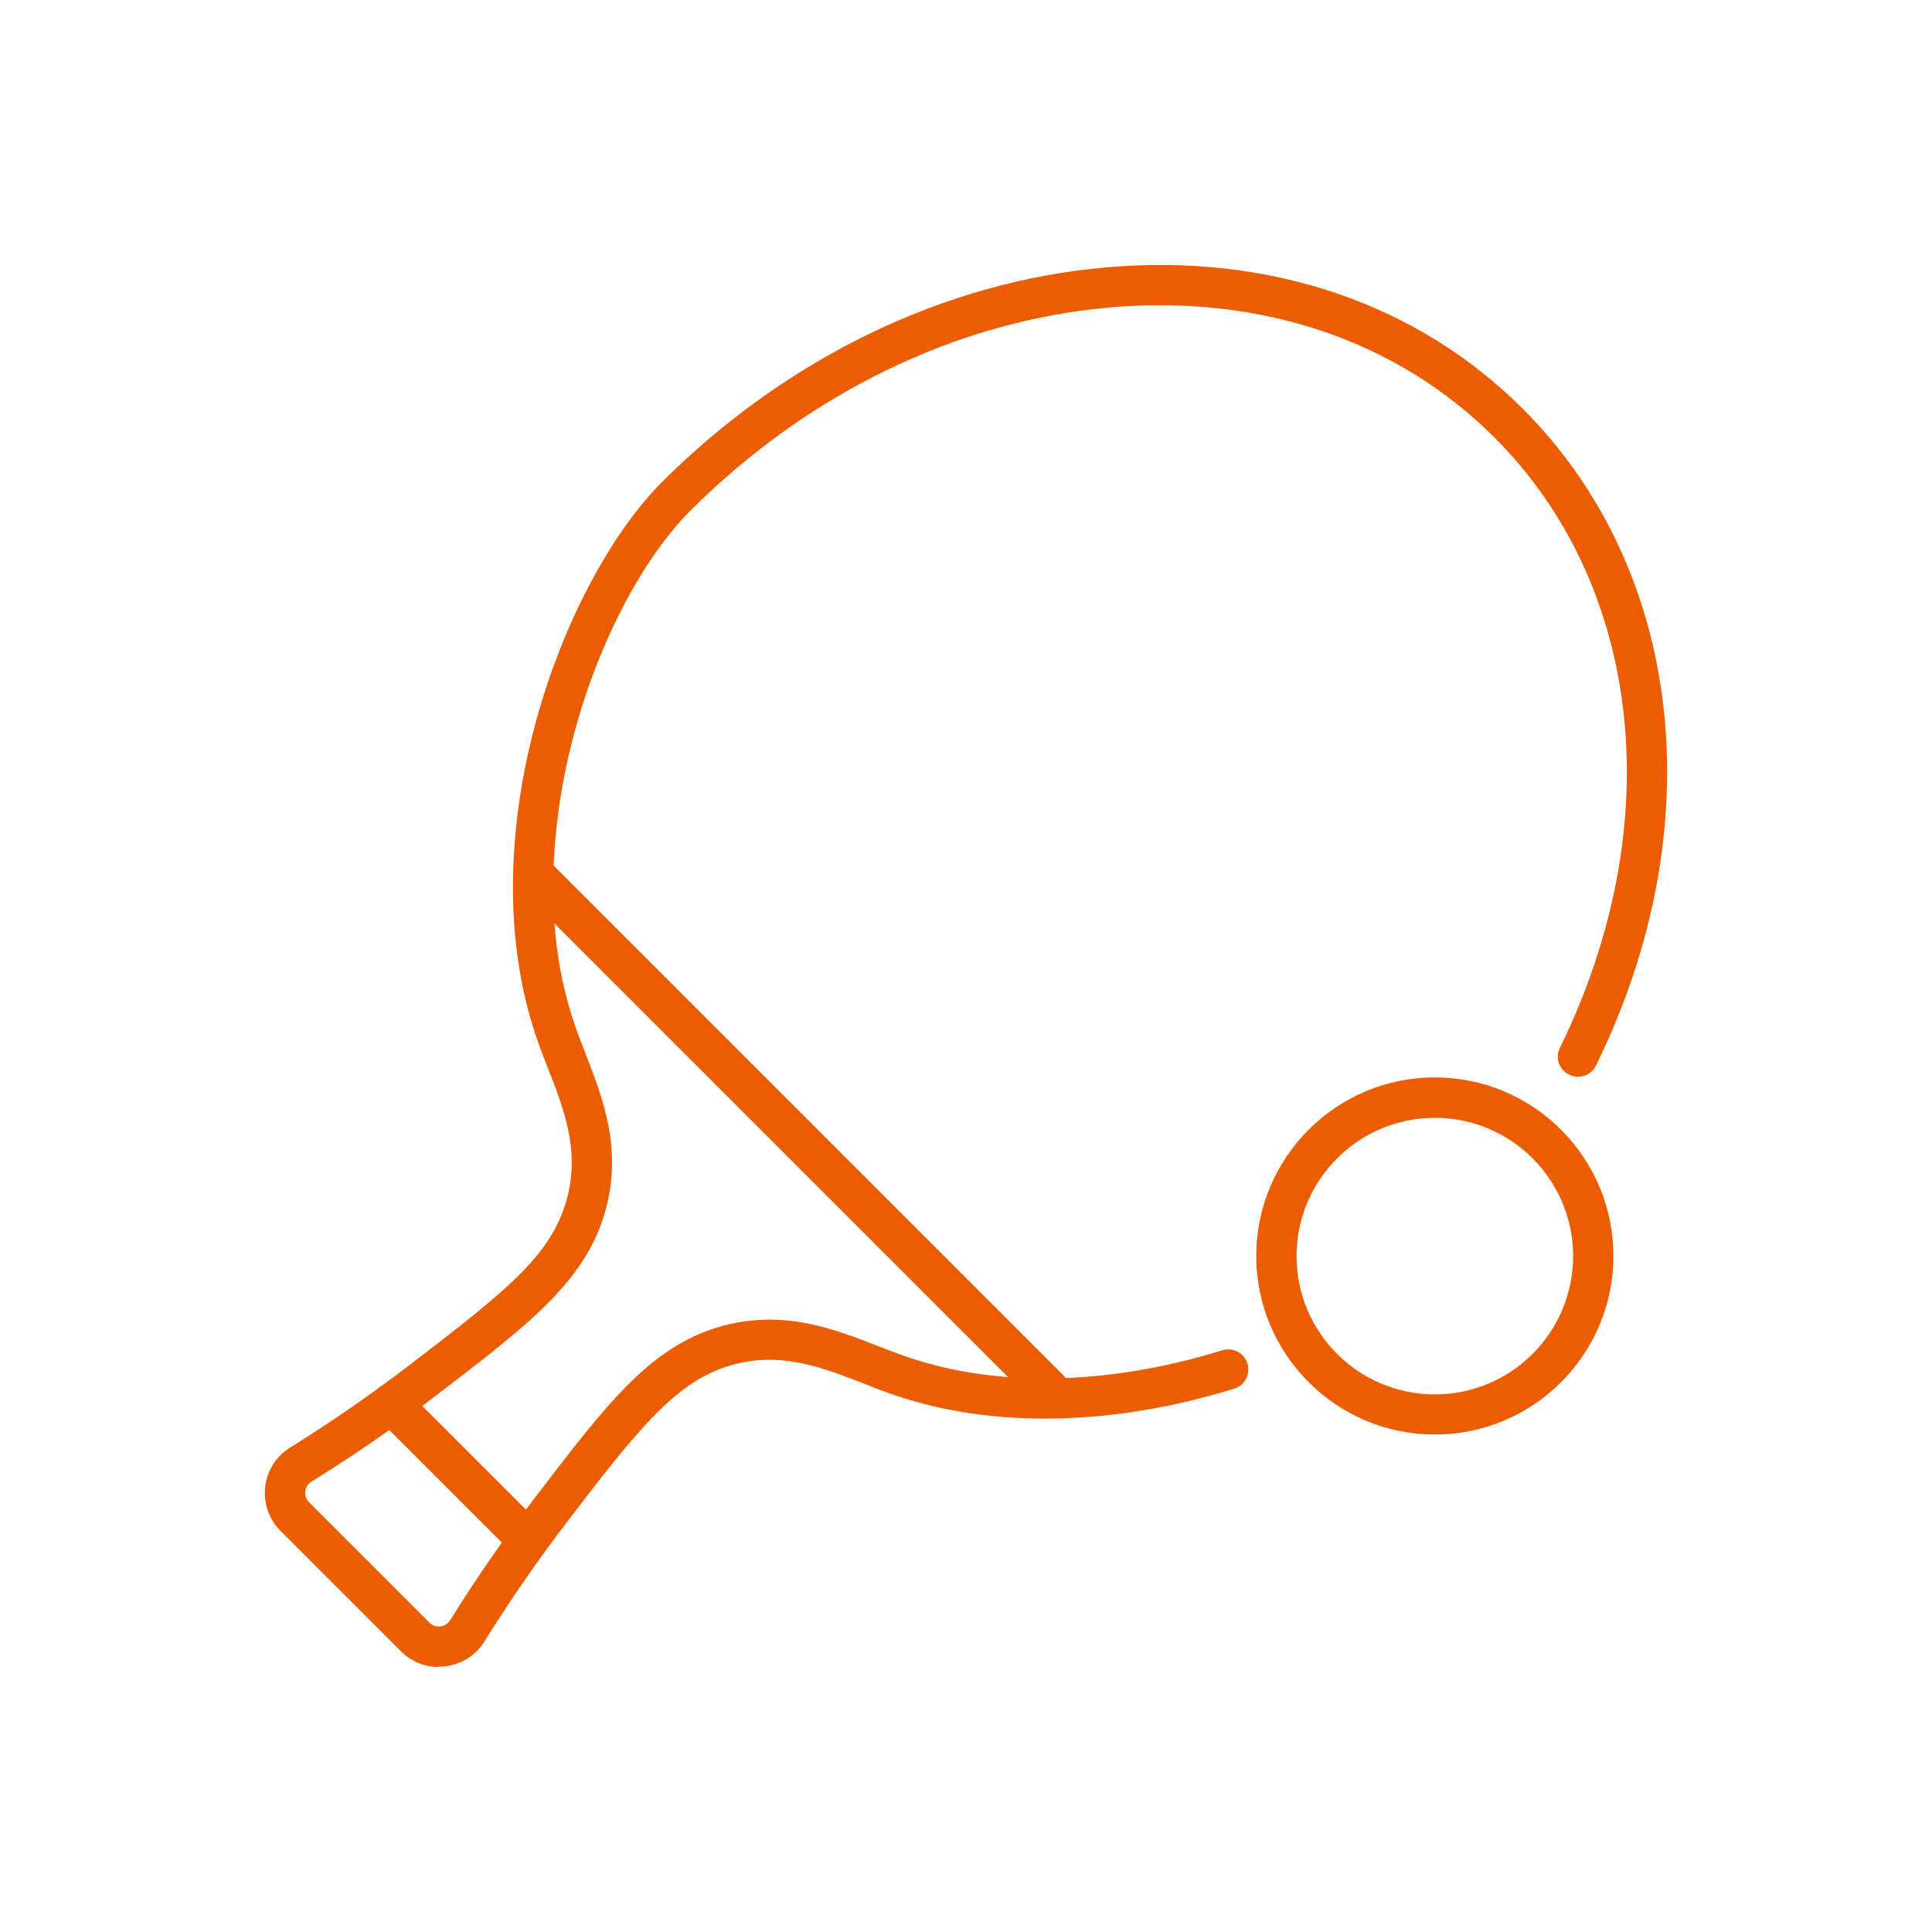 <?xml version="1.0" encoding="UTF-8"?>
<svg id="Layer_1" data-name="Layer 1" xmlns="http://www.w3.org/2000/svg" viewBox="0 0 120 120">
  <defs>
    <style>
      .cls-1 {
        fill: #ec5c00;
      }
    </style>
  </defs>
  <g>
    <path class="cls-1" d="M27.25,103.54c-.87,0-1.71-.34-2.34-.97l-7.49-7.49c-.72-.71-1.06-1.71-.95-2.72.12-1.02.68-1.91,1.55-2.45,2.55-1.58,5.06-3.32,7.46-5.16,6.06-4.63,8.78-6.82,9.72-10.25.84-3.03-.18-5.64-1.17-8.16-.25-.63-.49-1.25-.7-1.87-1.06-3.09-1.55-6.53-1.46-10.22.25-10.13,4.83-19.88,9.21-24.27,7.73-7.73,17.53-12.48,27.59-13.37,10.15-.9,19.35,2.22,25.91,8.78,10.02,10.01,11.8,26.02,4.55,40.79-.3.62-1.05.88-1.67.57s-.88-1.05-.57-1.67c6.77-13.79,5.17-28.68-4.07-37.91-6.04-6.04-14.53-8.9-23.93-8.07-9.48.84-18.73,5.33-26.04,12.65-4.04,4.04-8.25,13.08-8.48,22.56-.09,3.39.36,6.54,1.33,9.35.2.58.43,1.17.66,1.77,1.08,2.77,2.31,5.91,1.25,9.74-1.21,4.39-4.75,7.09-10.61,11.57-2.46,1.89-5.04,3.67-7.66,5.29-.21.13-.35.35-.38.61-.02.15,0,.42.23.66l7.49,7.49c.24.24.52.25.67.23.25-.03.47-.17.61-.38,1.63-2.62,3.41-5.2,5.3-7.66,4.48-5.86,7.19-9.4,11.57-10.61,3.83-1.06,6.97.17,9.74,1.25.6.23,1.19.46,1.77.66,5.58,1.92,12.53,1.77,19.58-.41.66-.2,1.36.16,1.56.82.2.66-.16,1.36-.82,1.56-7.55,2.34-15.05,2.48-21.13.39-.62-.21-1.24-.45-1.87-.7-2.52-.99-5.14-2.01-8.16-1.17-3.43.95-5.75,3.83-10.25,9.72-1.84,2.4-3.57,4.91-5.16,7.46-.54.87-1.43,1.43-2.45,1.55-.13.01-.25.02-.38.02Z"/>
    <path class="cls-1" d="M32.8,96.93c-.32,0-.64-.12-.88-.37l-8.49-8.49c-.49-.49-.49-1.28,0-1.77.49-.49,1.28-.49,1.77,0l8.49,8.49c.49.49.49,1.28,0,1.77-.24.24-.56.37-.88.37Z"/>
    <path class="cls-1" d="M65.4,87.81c-.32,0-.64-.12-.88-.37l-32.28-32.28c-.49-.49-.49-1.28,0-1.77s1.28-.49,1.77,0l32.28,32.28c.49.49.49,1.28,0,1.77-.24.24-.56.37-.88.37Z"/>
  </g>
  <path class="cls-1" d="M89.12,89.1c-6.11,0-11.09-4.97-11.09-11.09s4.97-11.09,11.09-11.09,11.09,4.97,11.09,11.09-4.97,11.09-11.09,11.09ZM89.12,69.43c-4.74,0-8.59,3.85-8.59,8.59s3.85,8.59,8.59,8.59,8.59-3.85,8.59-8.59-3.85-8.59-8.59-8.59Z"/>
</svg>